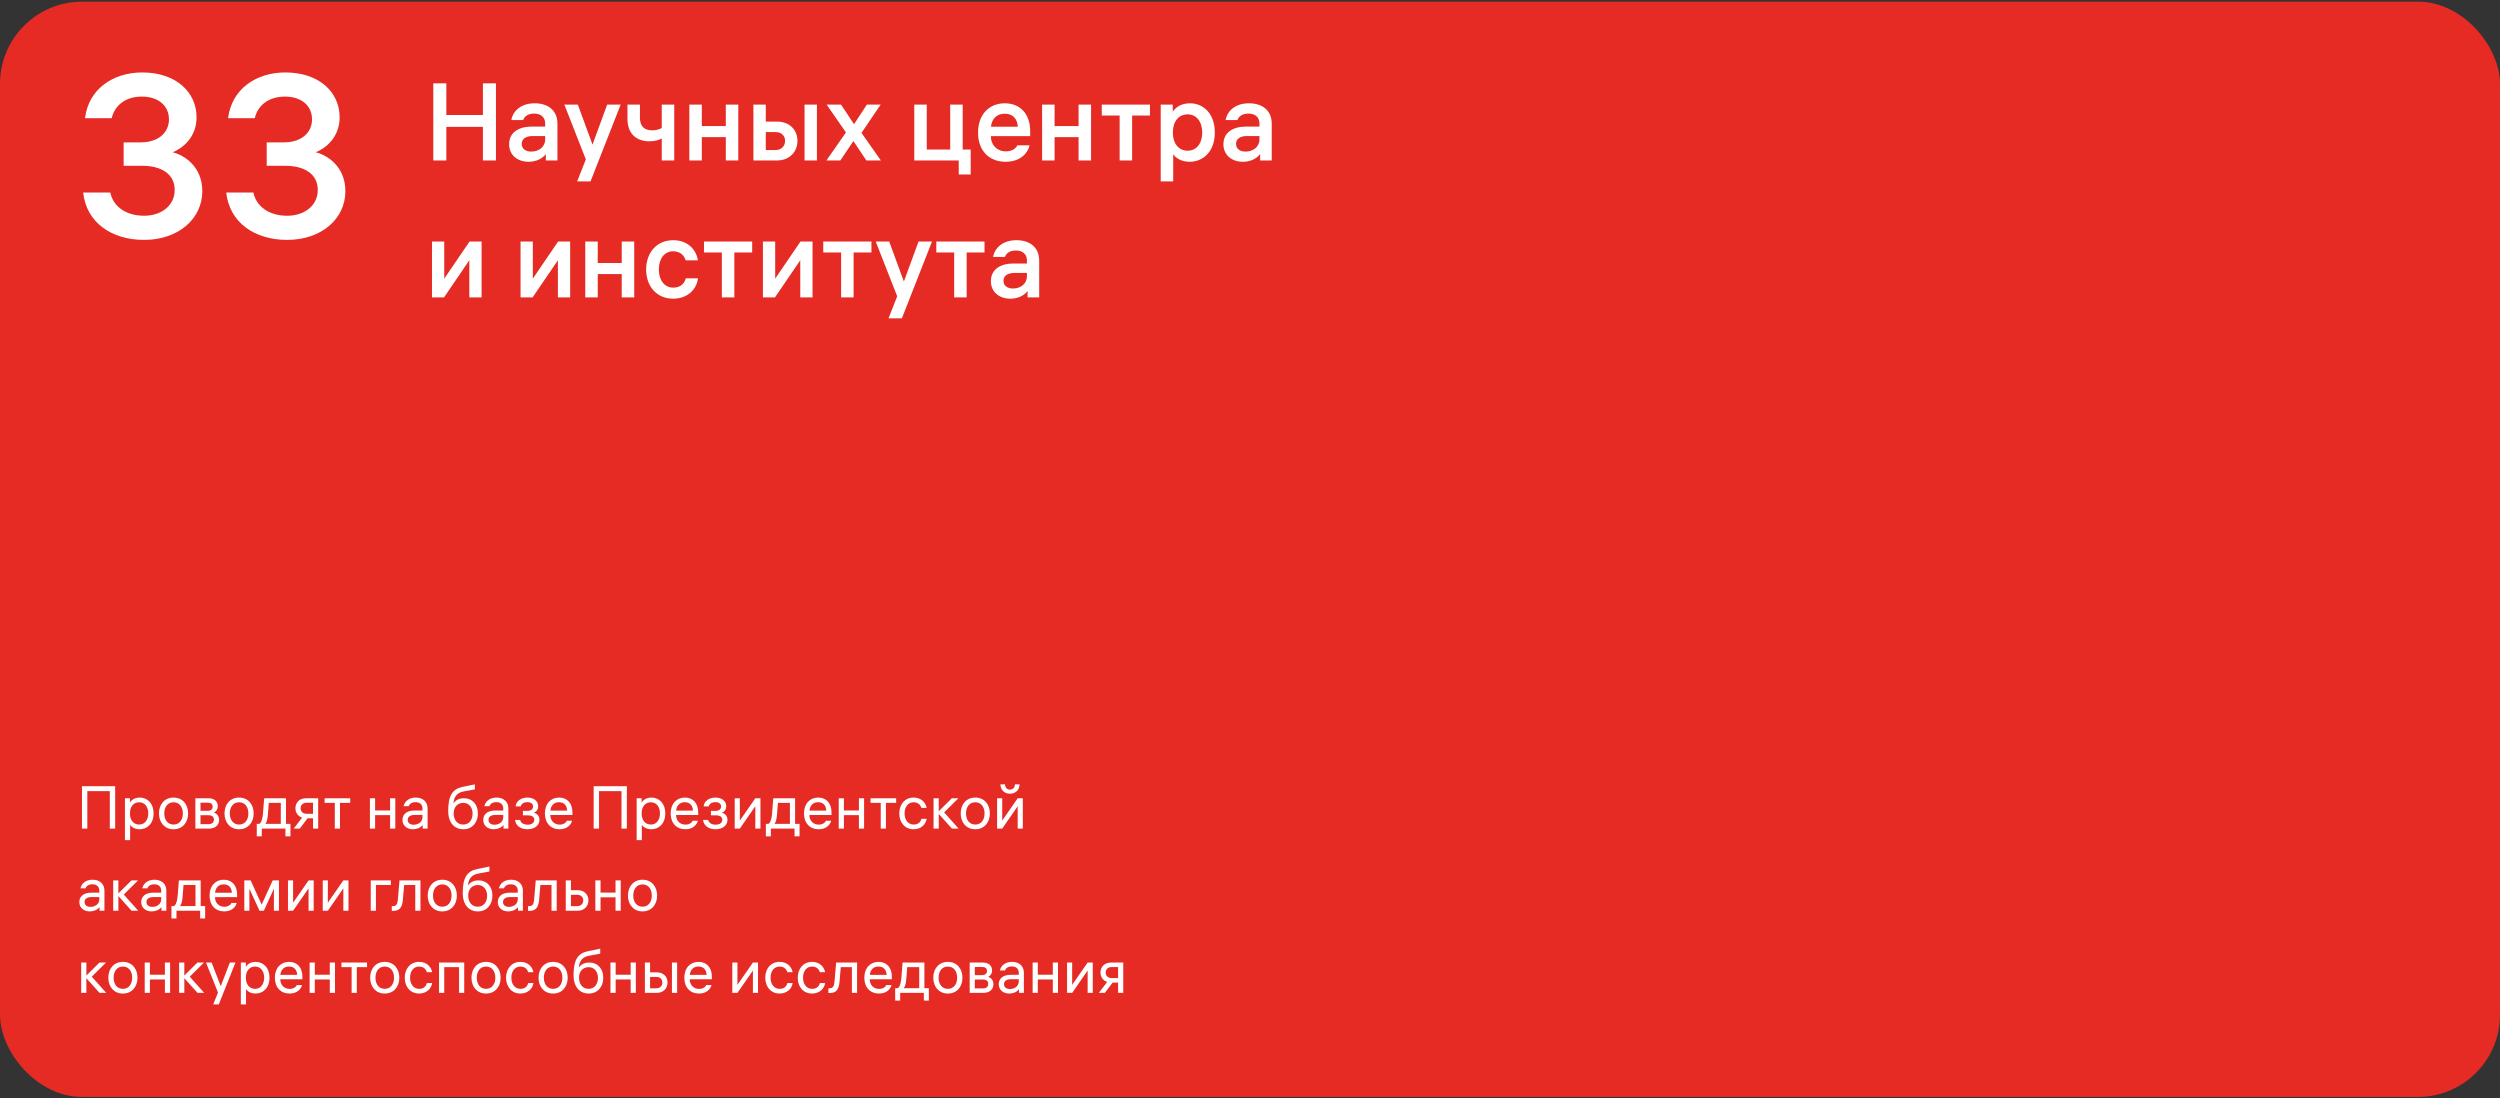 <?xml version="1.0" encoding="UTF-8"?>
<svg width="913px" height="401px" viewBox="0 0 913 401" version="1.1" xmlns="http://www.w3.org/2000/svg" xmlns:xlink="http://www.w3.org/1999/xlink">
    <rect x="0" y="0" width="913" height="401" fill="#333333" stroke="none"/>
    <title>3</title>
    <g id="Page-1" stroke="none" stroke-width="1" fill="none" fill-rule="evenodd">
        <g id="3" fill-rule="nonzero">
            <rect id="Rectangle" fill="#E62B25" x="0" y="0.603" width="913" height="400" rx="30"></rect>
            <path d="M29.936,287.115 L29.936,302.603 L31.894,302.603 L31.894,288.919 L40.1,288.919 L40.1,302.603 L42.058,302.603 L42.058,287.115 L29.936,287.115 Z M51.09,291.273 C49.176,291.273 48.01,292.153 47.46,293.099 L47.46,291.515 L45.634,291.515 L45.634,306.805 L47.526,306.805 L47.526,301.239 C48.054,302.053 49.242,302.845 51.024,302.845 C53.576,302.845 56.084,300.975 56.084,297.059 C56.084,293.165 53.598,291.273 51.09,291.273 Z M50.848,301.129 C48.802,301.129 47.46,299.567 47.46,297.103 L47.46,297.015 C47.46,294.551 48.802,292.989 50.848,292.989 C52.828,292.989 54.148,294.639 54.148,297.059 C54.148,299.479 52.828,301.129 50.848,301.129 Z M63.382,291.273 C60.148,291.273 58.058,293.693 58.058,297.059 C58.058,300.425 60.148,302.845 63.382,302.845 C66.616,302.845 68.706,300.425 68.706,297.059 C68.706,293.693 66.616,291.273 63.382,291.273 Z M63.382,301.129 C61.292,301.129 59.994,299.479 59.994,297.059 C59.994,294.639 61.292,292.989 63.382,292.989 C65.472,292.989 66.77,294.639 66.77,297.059 C66.77,299.479 65.472,301.129 63.382,301.129 Z M78.083,296.751 C78.809,296.465 79.535,295.673 79.535,294.375 C79.535,292.791 78.413,291.515 76.059,291.515 L71.351,291.515 L71.351,302.603 L76.323,302.603 C78.699,302.603 80.019,301.239 80.019,299.457 C80.019,297.917 79.073,297.015 78.083,296.751 Z M77.665,294.595 C77.665,295.519 77.049,296.113 75.883,296.113 L73.221,296.113 L73.221,293.143 L75.883,293.143 C77.049,293.143 77.665,293.649 77.665,294.595 Z M76.103,300.975 L73.221,300.975 L73.221,297.719 L76.103,297.719 C77.467,297.719 78.127,298.291 78.127,299.303 C78.127,300.337 77.467,300.975 76.103,300.975 Z M87.316,291.273 C84.082,291.273 81.992,293.693 81.992,297.059 C81.992,300.425 84.082,302.845 87.316,302.845 C90.55,302.845 92.64,300.425 92.64,297.059 C92.64,293.693 90.55,291.273 87.316,291.273 Z M87.316,301.129 C85.226,301.129 83.928,299.479 83.928,297.059 C83.928,294.639 85.226,292.989 87.316,292.989 C89.406,292.989 90.704,294.639 90.704,297.059 C90.704,299.479 89.406,301.129 87.316,301.129 Z M104.441,300.887 L104.441,291.515 L96.477,291.515 L96.037,297.081 C95.883,298.973 95.443,300.447 94.717,300.887 L93.771,300.887 L93.771,305.419 L95.597,305.419 L95.597,302.603 L104.243,302.603 L104.243,305.419 L106.069,305.419 L106.069,300.887 L104.441,300.887 Z M97.863,297.125 L98.171,293.209 L102.549,293.209 L102.549,300.887 L96.873,300.887 C97.599,300.073 97.731,298.643 97.863,297.125 Z M111.801,291.515 C109.293,291.515 107.885,293.143 107.885,295.167 C107.885,296.751 108.787,298.093 110.327,298.599 L107.269,302.603 L109.469,302.603 L112.329,298.841 L114.309,298.841 L114.309,302.603 L116.201,302.603 L116.201,291.515 L111.801,291.515 Z M112.021,297.191 C110.613,297.191 109.777,296.355 109.777,295.167 C109.777,294.001 110.613,293.165 112.021,293.165 L114.309,293.165 L114.309,297.191 L112.021,297.191 Z M127.902,291.515 L118.552,291.515 L118.552,293.209 L122.27,293.209 L122.27,302.603 L124.162,302.603 L124.162,293.209 L127.902,293.209 L127.902,291.515 Z M142.465,291.515 L142.465,295.981 L136.987,295.981 L136.987,291.515 L135.095,291.515 L135.095,302.603 L136.987,302.603 L136.987,297.697 L142.465,297.697 L142.465,302.603 L144.357,302.603 L144.357,291.515 L142.465,291.515 Z M151.822,291.273 C149.292,291.273 147.752,292.703 147.4,294.419 L149.226,294.419 C149.534,293.605 150.326,292.945 151.778,292.945 C153.208,292.945 154.286,293.715 154.286,295.255 L154.286,296.003 L151.338,296.003 C148.632,296.003 146.982,297.301 146.982,299.435 C146.982,301.547 148.654,302.845 150.81,302.845 C152.218,302.845 153.538,302.317 154.374,301.283 L154.374,302.603 L156.156,302.603 L156.156,295.255 C156.156,292.769 154.418,291.273 151.822,291.273 Z M151.052,301.195 C149.82,301.195 148.896,300.579 148.896,299.413 C148.896,298.225 149.93,297.609 151.448,297.609 L154.286,297.609 L154.286,298.423 C154.286,300.117 152.812,301.195 151.052,301.195 Z M169.443,291.515 C167.771,291.515 166.429,292.153 165.593,293.385 C165.857,290.877 166.869,289.491 169.377,289.029 L173.425,288.281 L173.425,286.455 L168.981,287.357 C165.241,288.127 163.679,290.569 163.679,296.113 C163.679,300.403 165.879,302.845 169.267,302.845 C172.501,302.845 174.525,300.315 174.525,297.147 C174.525,293.517 172.303,291.515 169.443,291.515 Z M169.179,301.129 C167.089,301.129 165.681,299.567 165.681,297.059 C165.681,294.573 167.243,293.209 169.201,293.209 C171.247,293.209 172.589,294.837 172.589,297.147 C172.589,299.457 171.269,301.129 169.179,301.129 Z M181.32,291.273 C178.79,291.273 177.25,292.703 176.898,294.419 L178.724,294.419 C179.032,293.605 179.824,292.945 181.276,292.945 C182.706,292.945 183.784,293.715 183.784,295.255 L183.784,296.003 L180.836,296.003 C178.13,296.003 176.48,297.301 176.48,299.435 C176.48,301.547 178.152,302.845 180.308,302.845 C181.716,302.845 183.036,302.317 183.872,301.283 L183.872,302.603 L185.654,302.603 L185.654,295.255 C185.654,292.769 183.916,291.273 181.32,291.273 Z M180.55,301.195 C179.318,301.195 178.394,300.579 178.394,299.413 C178.394,298.225 179.428,297.609 180.946,297.609 L183.784,297.609 L183.784,298.423 C183.784,300.117 182.31,301.195 180.55,301.195 Z M188.299,294.485 L190.147,294.485 C190.367,293.627 191.181,292.945 192.589,292.945 C193.865,292.945 194.679,293.517 194.679,294.507 C194.679,295.541 193.931,296.135 192.589,296.135 L190.961,296.135 L190.961,297.763 L192.699,297.763 C194.283,297.763 195.119,298.313 195.119,299.391 C195.119,300.513 194.151,301.173 192.677,301.173 C191.269,301.173 190.213,300.557 189.949,299.435 L188.079,299.435 C188.365,301.701 190.301,302.845 192.633,302.845 C195.119,302.845 197.011,301.525 197.011,299.413 C197.011,297.719 195.779,297.015 194.965,296.817 C195.735,296.509 196.549,295.783 196.549,294.441 C196.549,292.483 194.855,291.273 192.655,291.273 C190.499,291.273 188.541,292.373 188.299,294.485 Z M209.05,297.631 L209.05,296.663 C209.05,293.363 207.158,291.273 204.21,291.273 C201.174,291.273 198.996,293.473 198.996,297.059 C198.996,300.623 201.152,302.845 204.364,302.845 C207.246,302.845 208.632,301.041 208.918,299.743 L207.004,299.743 C206.806,300.315 205.926,301.151 204.386,301.151 C202.34,301.151 200.976,299.655 200.976,297.675 L200.976,297.631 L209.05,297.631 Z M204.166,292.967 C205.948,292.967 207.048,294.111 207.136,296.025 L200.998,296.025 C201.152,294.199 202.318,292.967 204.166,292.967 Z M216.807,287.115 L216.807,302.603 L218.765,302.603 L218.765,288.919 L226.971,288.919 L226.971,302.603 L228.929,302.603 L228.929,287.115 L216.807,287.115 Z M237.961,291.273 C236.047,291.273 234.881,292.153 234.331,293.099 L234.331,291.515 L232.505,291.515 L232.505,306.805 L234.397,306.805 L234.397,301.239 C234.925,302.053 236.113,302.845 237.895,302.845 C240.447,302.845 242.955,300.975 242.955,297.059 C242.955,293.165 240.469,291.273 237.961,291.273 Z M237.719,301.129 C235.673,301.129 234.331,299.567 234.331,297.103 L234.331,297.015 C234.331,294.551 235.673,292.989 237.719,292.989 C239.699,292.989 241.019,294.639 241.019,297.059 C241.019,299.479 239.699,301.129 237.719,301.129 Z M254.983,297.631 L254.983,296.663 C254.983,293.363 253.091,291.273 250.143,291.273 C247.107,291.273 244.929,293.473 244.929,297.059 C244.929,300.623 247.085,302.845 250.297,302.845 C253.179,302.845 254.565,301.041 254.851,299.743 L252.937,299.743 C252.739,300.315 251.859,301.151 250.319,301.151 C248.273,301.151 246.909,299.655 246.909,297.675 L246.909,297.631 L254.983,297.631 Z M250.099,292.967 C251.881,292.967 252.981,294.111 253.069,296.025 L246.931,296.025 C247.085,294.199 248.251,292.967 250.099,292.967 Z M256.963,294.485 L258.811,294.485 C259.031,293.627 259.845,292.945 261.253,292.945 C262.529,292.945 263.343,293.517 263.343,294.507 C263.343,295.541 262.595,296.135 261.253,296.135 L259.625,296.135 L259.625,297.763 L261.363,297.763 C262.947,297.763 263.783,298.313 263.783,299.391 C263.783,300.513 262.815,301.173 261.341,301.173 C259.933,301.173 258.877,300.557 258.613,299.435 L256.743,299.435 C257.029,301.701 258.965,302.845 261.297,302.845 C263.783,302.845 265.675,301.525 265.675,299.413 C265.675,297.719 264.443,297.015 263.629,296.817 C264.399,296.509 265.213,295.783 265.213,294.441 C265.213,292.483 263.519,291.273 261.319,291.273 C259.163,291.273 257.205,292.373 256.963,294.485 Z M275.844,291.515 L270.19,299.677 L270.19,291.515 L268.32,291.515 L268.32,302.603 L270.19,302.603 L275.844,294.441 L275.844,302.603 L277.714,302.603 L277.714,291.515 L275.844,291.515 Z M290.367,300.887 L290.367,291.515 L282.403,291.515 L281.963,297.081 C281.809,298.973 281.369,300.447 280.643,300.887 L279.697,300.887 L279.697,305.419 L281.523,305.419 L281.523,302.603 L290.169,302.603 L290.169,305.419 L291.995,305.419 L291.995,300.887 L290.367,300.887 Z M283.789,297.125 L284.097,293.209 L288.475,293.209 L288.475,300.887 L282.799,300.887 C283.525,300.073 283.657,298.643 283.789,297.125 Z M303.667,297.631 L303.667,296.663 C303.667,293.363 301.775,291.273 298.827,291.273 C295.791,291.273 293.613,293.473 293.613,297.059 C293.613,300.623 295.769,302.845 298.981,302.845 C301.863,302.845 303.249,301.041 303.535,299.743 L301.621,299.743 C301.423,300.315 300.543,301.151 299.003,301.151 C296.957,301.151 295.593,299.655 295.593,297.675 L295.593,297.631 L303.667,297.631 Z M298.783,292.967 C300.565,292.967 301.665,294.111 301.753,296.025 L295.615,296.025 C295.769,294.199 296.935,292.967 298.783,292.967 Z M313.674,291.515 L313.674,295.981 L308.196,295.981 L308.196,291.515 L306.304,291.515 L306.304,302.603 L308.196,302.603 L308.196,297.697 L313.674,297.697 L313.674,302.603 L315.566,302.603 L315.566,291.515 L313.674,291.515 Z M327.277,291.515 L317.927,291.515 L317.927,293.209 L321.645,293.209 L321.645,302.603 L323.537,302.603 L323.537,293.209 L327.277,293.209 L327.277,291.515 Z M333.676,301.129 C331.674,301.129 330.354,299.479 330.354,297.059 C330.354,294.661 331.63,292.989 333.654,292.989 C335.414,292.989 336.228,294.133 336.514,295.057 L338.406,295.057 C338.12,293.297 336.602,291.273 333.654,291.273 C330.464,291.273 328.418,293.737 328.418,297.059 C328.418,300.447 330.508,302.845 333.654,302.845 C336.404,302.845 338.164,300.997 338.406,299.017 L336.514,299.017 C336.272,299.963 335.524,301.129 333.676,301.129 Z M350.089,302.603 L344.809,296.685 L350.023,291.515 L347.625,291.515 L342.829,296.267 L342.829,291.515 L340.937,291.515 L340.937,302.603 L342.829,302.603 L342.829,297.235 L347.647,302.603 L350.089,302.603 Z M356.171,291.273 C352.937,291.273 350.847,293.693 350.847,297.059 C350.847,300.425 352.937,302.845 356.171,302.845 C359.405,302.845 361.495,300.425 361.495,297.059 C361.495,293.693 359.405,291.273 356.171,291.273 Z M356.171,301.129 C354.081,301.129 352.783,299.479 352.783,297.059 C352.783,294.639 354.081,292.989 356.171,292.989 C358.261,292.989 359.559,294.639 359.559,297.059 C359.559,299.479 358.261,301.129 356.171,301.129 Z M368.848,289.865 C370.916,289.865 372.302,288.479 372.346,286.433 L370.652,286.433 C370.652,287.489 370.036,288.369 368.848,288.369 C367.66,288.369 367.044,287.489 367.044,286.433 L365.35,286.433 C365.394,288.479 366.78,289.865 368.848,289.865 Z M371.664,291.515 L366.01,299.677 L366.01,291.515 L364.14,291.515 L364.14,302.603 L366.01,302.603 L371.664,294.441 L371.664,302.603 L373.534,302.603 L373.534,291.515 L371.664,291.515 Z M33.808,321.273 C31.278,321.273 29.738,322.703 29.386,324.419 L31.212,324.419 C31.52,323.605 32.312,322.945 33.764,322.945 C35.194,322.945 36.272,323.715 36.272,325.255 L36.272,326.003 L33.324,326.003 C30.618,326.003 28.968,327.301 28.968,329.435 C28.968,331.547 30.64,332.845 32.796,332.845 C34.204,332.845 35.524,332.317 36.36,331.283 L36.36,332.603 L38.142,332.603 L38.142,325.255 C38.142,322.769 36.404,321.273 33.808,321.273 Z M33.038,331.195 C31.806,331.195 30.882,330.579 30.882,329.413 C30.882,328.225 31.916,327.609 33.434,327.609 L36.272,327.609 L36.272,328.423 C36.272,330.117 34.798,331.195 33.038,331.195 Z M50.489,332.603 L45.209,326.685 L50.423,321.515 L48.026,321.515 L43.23,326.267 L43.23,321.515 L41.337,321.515 L41.337,332.603 L43.23,332.603 L43.23,327.235 L48.047,332.603 L50.489,332.603 Z M56.41,321.273 C53.88,321.273 52.34,322.703 51.988,324.419 L53.814,324.419 C54.122,323.605 54.914,322.945 56.366,322.945 C57.796,322.945 58.874,323.715 58.874,325.255 L58.874,326.003 L55.926,326.003 C53.22,326.003 51.57,327.301 51.57,329.435 C51.57,331.547 53.242,332.845 55.398,332.845 C56.806,332.845 58.126,332.317 58.962,331.283 L58.962,332.603 L60.744,332.603 L60.744,325.255 C60.744,322.769 59.006,321.273 56.41,321.273 Z M55.64,331.195 C54.408,331.195 53.484,330.579 53.484,329.413 C53.484,328.225 54.518,327.609 56.036,327.609 L58.874,327.609 L58.874,328.423 C58.874,330.117 57.4,331.195 55.64,331.195 Z M73.289,330.887 L73.289,321.515 L65.325,321.515 L64.885,327.081 C64.731,328.973 64.291,330.447 63.565,330.887 L62.619,330.887 L62.619,335.419 L64.445,335.419 L64.445,332.603 L73.091,332.603 L73.091,335.419 L74.917,335.419 L74.917,330.887 L73.289,330.887 Z M66.711,327.125 L67.019,323.209 L71.397,323.209 L71.397,330.887 L65.721,330.887 C66.447,330.073 66.579,328.643 66.711,327.125 Z M86.589,327.631 L86.589,326.663 C86.589,323.363 84.697,321.273 81.749,321.273 C78.713,321.273 76.535,323.473 76.535,327.059 C76.535,330.623 78.691,332.845 81.903,332.845 C84.785,332.845 86.171,331.041 86.457,329.743 L84.543,329.743 C84.345,330.315 83.465,331.151 81.925,331.151 C79.879,331.151 78.515,329.655 78.515,327.675 L78.515,327.631 L86.589,327.631 Z M81.705,322.967 C83.487,322.967 84.587,324.111 84.675,326.025 L78.537,326.025 C78.691,324.199 79.857,322.967 81.705,322.967 Z M99.588,321.515 L95.562,330.359 L91.536,321.515 L89.226,321.515 L89.226,332.603 L91.074,332.603 L91.074,324.551 L94.77,332.603 L96.354,332.603 L100.028,324.551 L100.028,332.603 L101.876,332.603 L101.876,321.515 L99.588,321.515 Z M112.692,321.515 L107.038,329.677 L107.038,321.515 L105.168,321.515 L105.168,332.603 L107.038,332.603 L112.692,324.441 L112.692,332.603 L114.562,332.603 L114.562,321.515 L112.692,321.515 Z M125.389,321.515 L119.735,329.677 L119.735,321.515 L117.865,321.515 L117.865,332.603 L119.735,332.603 L125.389,324.441 L125.389,332.603 L127.259,332.603 L127.259,321.515 L125.389,321.515 Z M142.744,321.515 L135.396,321.515 L135.396,332.603 L137.288,332.603 L137.288,323.209 L142.744,323.209 L142.744,321.515 Z M145.894,321.515 L145.322,328.313 C145.168,330.227 144.772,330.931 143.386,330.931 L143.078,330.931 L143.078,332.647 L143.606,332.647 C145.872,332.647 146.906,331.459 147.148,328.445 L147.588,323.209 L151.658,323.209 L151.658,332.603 L153.55,332.603 L153.55,321.515 L145.894,321.515 Z M161.523,321.273 C158.289,321.273 156.199,323.693 156.199,327.059 C156.199,330.425 158.289,332.845 161.523,332.845 C164.757,332.845 166.847,330.425 166.847,327.059 C166.847,323.693 164.757,321.273 161.523,321.273 Z M161.523,331.129 C159.433,331.129 158.135,329.479 158.135,327.059 C158.135,324.639 159.433,322.989 161.523,322.989 C163.613,322.989 164.911,324.639 164.911,327.059 C164.911,329.479 163.613,331.129 161.523,331.129 Z M174.75,321.515 C173.078,321.515 171.736,322.153 170.9,323.385 C171.164,320.877 172.176,319.491 174.684,319.029 L178.732,318.281 L178.732,316.455 L174.288,317.357 C170.548,318.127 168.986,320.569 168.986,326.113 C168.986,330.403 171.186,332.845 174.574,332.845 C177.808,332.845 179.832,330.315 179.832,327.147 C179.832,323.517 177.61,321.515 174.75,321.515 Z M174.486,331.129 C172.396,331.129 170.988,329.567 170.988,327.059 C170.988,324.573 172.55,323.209 174.508,323.209 C176.554,323.209 177.896,324.837 177.896,327.147 C177.896,329.457 176.576,331.129 174.486,331.129 Z M186.626,321.273 C184.096,321.273 182.556,322.703 182.204,324.419 L184.03,324.419 C184.338,323.605 185.13,322.945 186.582,322.945 C188.012,322.945 189.09,323.715 189.09,325.255 L189.09,326.003 L186.142,326.003 C183.436,326.003 181.786,327.301 181.786,329.435 C181.786,331.547 183.458,332.845 185.614,332.845 C187.022,332.845 188.342,332.317 189.178,331.283 L189.178,332.603 L190.96,332.603 L190.96,325.255 C190.96,322.769 189.222,321.273 186.626,321.273 Z M185.856,331.195 C184.624,331.195 183.7,330.579 183.7,329.413 C183.7,328.225 184.734,327.609 186.252,327.609 L189.09,327.609 L189.09,328.423 C189.09,330.117 187.616,331.195 185.856,331.195 Z M195.652,321.515 L195.08,328.313 C194.926,330.227 194.53,330.931 193.144,330.931 L192.836,330.931 L192.836,332.647 L193.364,332.647 C195.63,332.647 196.664,331.459 196.906,328.445 L197.346,323.209 L201.416,323.209 L201.416,332.603 L203.308,332.603 L203.308,321.515 L195.652,321.515 Z M210.995,325.101 L208.509,325.101 L208.509,321.515 L206.617,321.515 L206.617,332.603 L210.973,332.603 C213.349,332.603 214.889,330.975 214.889,328.819 C214.889,326.663 213.349,325.101 210.995,325.101 Z M210.753,330.931 L208.509,330.931 L208.509,326.773 L210.753,326.773 C212.205,326.773 212.997,327.631 212.997,328.819 C212.997,330.007 212.205,330.931 210.753,330.931 Z M224.793,321.515 L224.793,325.981 L219.315,325.981 L219.315,321.515 L217.423,321.515 L217.423,332.603 L219.315,332.603 L219.315,327.697 L224.793,327.697 L224.793,332.603 L226.685,332.603 L226.685,321.515 L224.793,321.515 Z M234.656,321.273 C231.422,321.273 229.332,323.693 229.332,327.059 C229.332,330.425 231.422,332.845 234.656,332.845 C237.89,332.845 239.98,330.425 239.98,327.059 C239.98,323.693 237.89,321.273 234.656,321.273 Z M234.656,331.129 C232.566,331.129 231.268,329.479 231.268,327.059 C231.268,324.639 232.566,322.989 234.656,322.989 C236.746,322.989 238.044,324.639 238.044,327.059 C238.044,329.479 236.746,331.129 234.656,331.129 Z M38.802,362.603 L33.522,356.685 L38.736,351.515 L36.338,351.515 L31.542,356.267 L31.542,351.515 L29.65,351.515 L29.65,362.603 L31.542,362.603 L31.542,357.235 L36.36,362.603 L38.802,362.603 Z M44.884,351.273 C41.65,351.273 39.56,353.693 39.56,357.059 C39.56,360.425 41.65,362.845 44.884,362.845 C48.118,362.845 50.208,360.425 50.208,357.059 C50.208,353.693 48.118,351.273 44.884,351.273 Z M44.884,361.129 C42.794,361.129 41.496,359.479 41.496,357.059 C41.496,354.639 42.794,352.989 44.884,352.989 C46.974,352.989 48.272,354.639 48.272,357.059 C48.272,359.479 46.974,361.129 44.884,361.129 Z M60.223,351.515 L60.223,355.981 L54.745,355.981 L54.745,351.515 L52.853,351.515 L52.853,362.603 L54.745,362.603 L54.745,357.697 L60.223,357.697 L60.223,362.603 L62.115,362.603 L62.115,351.515 L60.223,351.515 Z M74.573,362.603 L69.293,356.685 L74.507,351.515 L72.109,351.515 L67.314,356.267 L67.314,351.515 L65.421,351.515 L65.421,362.603 L67.314,362.603 L67.314,357.235 L72.132,362.603 L74.573,362.603 Z M83.942,351.515 L80.62,360.161 L77.276,351.515 L75.23,351.515 L79.608,362.471 L77.87,366.805 L79.916,366.805 L85.988,351.515 L83.942,351.515 Z M93.415,351.273 C91.501,351.273 90.335,352.153 89.785,353.099 L89.785,351.515 L87.959,351.515 L87.959,366.805 L89.851,366.805 L89.851,361.239 C90.379,362.053 91.567,362.845 93.349,362.845 C95.901,362.845 98.409,360.975 98.409,357.059 C98.409,353.165 95.923,351.273 93.415,351.273 Z M93.173,361.129 C91.127,361.129 89.785,359.567 89.785,357.103 L89.785,357.015 C89.785,354.551 91.127,352.989 93.173,352.989 C95.153,352.989 96.473,354.639 96.473,357.059 C96.473,359.479 95.153,361.129 93.173,361.129 Z M110.437,357.631 L110.437,356.663 C110.437,353.363 108.545,351.273 105.597,351.273 C102.561,351.273 100.383,353.473 100.383,357.059 C100.383,360.623 102.539,362.845 105.751,362.845 C108.633,362.845 110.019,361.041 110.305,359.743 L108.391,359.743 C108.193,360.315 107.313,361.151 105.773,361.151 C103.727,361.151 102.363,359.655 102.363,357.675 L102.363,357.631 L110.437,357.631 Z M105.553,352.967 C107.335,352.967 108.435,354.111 108.523,356.025 L102.385,356.025 C102.539,354.199 103.705,352.967 105.553,352.967 Z M120.444,351.515 L120.444,355.981 L114.966,355.981 L114.966,351.515 L113.074,351.515 L113.074,362.603 L114.966,362.603 L114.966,357.697 L120.444,357.697 L120.444,362.603 L122.336,362.603 L122.336,351.515 L120.444,351.515 Z M134.046,351.515 L124.696,351.515 L124.696,353.209 L128.414,353.209 L128.414,362.603 L130.306,362.603 L130.306,353.209 L134.046,353.209 L134.046,351.515 Z M140.511,351.273 C137.277,351.273 135.187,353.693 135.187,357.059 C135.187,360.425 137.277,362.845 140.511,362.845 C143.745,362.845 145.835,360.425 145.835,357.059 C145.835,353.693 143.745,351.273 140.511,351.273 Z M140.511,361.129 C138.421,361.129 137.123,359.479 137.123,357.059 C137.123,354.639 138.421,352.989 140.511,352.989 C142.601,352.989 143.899,354.639 143.899,357.059 C143.899,359.479 142.601,361.129 140.511,361.129 Z M153.078,361.129 C151.076,361.129 149.756,359.479 149.756,357.059 C149.756,354.661 151.032,352.989 153.056,352.989 C154.816,352.989 155.63,354.133 155.916,355.057 L157.808,355.057 C157.522,353.297 156.004,351.273 153.056,351.273 C149.866,351.273 147.82,353.737 147.82,357.059 C147.82,360.447 149.91,362.845 153.056,362.845 C155.806,362.845 157.566,360.997 157.808,359.017 L155.916,359.017 C155.674,359.963 154.926,361.129 153.078,361.129 Z M160.339,351.515 L160.339,362.603 L162.231,362.603 L162.231,353.209 L167.643,353.209 L167.643,362.603 L169.535,362.603 L169.535,351.515 L160.339,351.515 Z M177.507,351.273 C174.273,351.273 172.183,353.693 172.183,357.059 C172.183,360.425 174.273,362.845 177.507,362.845 C180.741,362.845 182.831,360.425 182.831,357.059 C182.831,353.693 180.741,351.273 177.507,351.273 Z M177.507,361.129 C175.417,361.129 174.119,359.479 174.119,357.059 C174.119,354.639 175.417,352.989 177.507,352.989 C179.597,352.989 180.895,354.639 180.895,357.059 C180.895,359.479 179.597,361.129 177.507,361.129 Z M190.074,361.129 C188.072,361.129 186.752,359.479 186.752,357.059 C186.752,354.661 188.028,352.989 190.052,352.989 C191.812,352.989 192.626,354.133 192.912,355.057 L194.804,355.057 C194.518,353.297 193,351.273 190.052,351.273 C186.862,351.273 184.816,353.737 184.816,357.059 C184.816,360.447 186.906,362.845 190.052,362.845 C192.802,362.845 194.562,360.997 194.804,359.017 L192.912,359.017 C192.67,359.963 191.922,361.129 190.074,361.129 Z M202,351.273 C198.766,351.273 196.676,353.693 196.676,357.059 C196.676,360.425 198.766,362.845 202,362.845 C205.234,362.845 207.324,360.425 207.324,357.059 C207.324,353.693 205.234,351.273 202,351.273 Z M202,361.129 C199.91,361.129 198.612,359.479 198.612,357.059 C198.612,354.639 199.91,352.989 202,352.989 C204.09,352.989 205.388,354.639 205.388,357.059 C205.388,359.479 204.09,361.129 202,361.129 Z M215.226,351.515 C213.554,351.515 212.212,352.153 211.376,353.385 C211.64,350.877 212.652,349.491 215.16,349.029 L219.208,348.281 L219.208,346.455 L214.764,347.357 C211.024,348.127 209.462,350.569 209.462,356.113 C209.462,360.403 211.662,362.845 215.05,362.845 C218.284,362.845 220.308,360.315 220.308,357.147 C220.308,353.517 218.086,351.515 215.226,351.515 Z M214.962,361.129 C212.872,361.129 211.464,359.567 211.464,357.059 C211.464,354.573 213.026,353.209 214.984,353.209 C217.03,353.209 218.372,354.837 218.372,357.147 C218.372,359.457 217.052,361.129 214.962,361.129 Z M230.315,351.515 L230.315,355.981 L224.837,355.981 L224.837,351.515 L222.945,351.515 L222.945,362.603 L224.837,362.603 L224.837,357.697 L230.315,357.697 L230.315,362.603 L232.207,362.603 L232.207,351.515 L230.315,351.515 Z M239.891,355.101 L237.405,355.101 L237.405,351.515 L235.513,351.515 L235.513,362.603 L239.869,362.603 C242.245,362.603 243.785,360.975 243.785,358.819 C243.785,356.663 242.245,355.101 239.891,355.101 Z M245.391,351.515 L245.391,362.603 L247.283,362.603 L247.283,351.515 L245.391,351.515 Z M239.649,360.931 L237.405,360.931 L237.405,356.773 L239.649,356.773 C241.101,356.773 241.893,357.631 241.893,358.819 C241.893,360.007 241.101,360.931 239.649,360.931 Z M259.968,357.631 L259.968,356.663 C259.968,353.363 258.076,351.273 255.128,351.273 C252.092,351.273 249.914,353.473 249.914,357.059 C249.914,360.623 252.07,362.845 255.282,362.845 C258.164,362.845 259.55,361.041 259.836,359.743 L257.922,359.743 C257.724,360.315 256.844,361.151 255.304,361.151 C253.258,361.151 251.894,359.655 251.894,357.675 L251.894,357.631 L259.968,357.631 Z M255.084,352.967 C256.866,352.967 257.966,354.111 258.054,356.025 L251.916,356.025 C252.07,354.199 253.236,352.967 255.084,352.967 Z M274.963,351.515 L269.309,359.677 L269.309,351.515 L267.439,351.515 L267.439,362.603 L269.309,362.603 L274.963,354.441 L274.963,362.603 L276.833,362.603 L276.833,351.515 L274.963,351.515 Z M284.734,361.129 C282.732,361.129 281.412,359.479 281.412,357.059 C281.412,354.661 282.688,352.989 284.712,352.989 C286.472,352.989 287.286,354.133 287.572,355.057 L289.464,355.057 C289.178,353.297 287.66,351.273 284.712,351.273 C281.522,351.273 279.476,353.737 279.476,357.059 C279.476,360.447 281.566,362.845 284.712,362.845 C287.462,362.845 289.222,360.997 289.464,359.017 L287.572,359.017 C287.33,359.963 286.582,361.129 284.734,361.129 Z M296.594,361.129 C294.592,361.129 293.272,359.479 293.272,357.059 C293.272,354.661 294.548,352.989 296.572,352.989 C298.332,352.989 299.146,354.133 299.432,355.057 L301.324,355.057 C301.038,353.297 299.52,351.273 296.572,351.273 C293.382,351.273 291.336,353.737 291.336,357.059 C291.336,360.447 293.426,362.845 296.572,362.845 C299.322,362.845 301.082,360.997 301.324,359.017 L299.432,359.017 C299.19,359.963 298.442,361.129 296.594,361.129 Z M305.351,351.515 L304.779,358.313 C304.625,360.227 304.229,360.931 302.843,360.931 L302.535,360.931 L302.535,362.647 L303.063,362.647 C305.329,362.647 306.363,361.459 306.605,358.445 L307.045,353.209 L311.115,353.209 L311.115,362.603 L313.007,362.603 L313.007,351.515 L305.351,351.515 Z M325.71,357.631 L325.71,356.663 C325.71,353.363 323.818,351.273 320.87,351.273 C317.834,351.273 315.656,353.473 315.656,357.059 C315.656,360.623 317.812,362.845 321.024,362.845 C323.906,362.845 325.292,361.041 325.578,359.743 L323.664,359.743 C323.466,360.315 322.586,361.151 321.046,361.151 C319,361.151 317.636,359.655 317.636,357.675 L317.636,357.631 L325.71,357.631 Z M320.826,352.967 C322.608,352.967 323.708,354.111 323.796,356.025 L317.658,356.025 C317.812,354.199 318.978,352.967 320.826,352.967 Z M337.59,360.887 L337.59,351.515 L329.626,351.515 L329.186,357.081 C329.032,358.973 328.592,360.447 327.866,360.887 L326.92,360.887 L326.92,365.419 L328.746,365.419 L328.746,362.603 L337.392,362.603 L337.392,365.419 L339.218,365.419 L339.218,360.887 L337.59,360.887 Z M331.012,357.125 L331.32,353.209 L335.698,353.209 L335.698,360.887 L330.022,360.887 C330.748,360.073 330.88,358.643 331.012,357.125 Z M346.16,351.273 C342.926,351.273 340.836,353.693 340.836,357.059 C340.836,360.425 342.926,362.845 346.16,362.845 C349.394,362.845 351.484,360.425 351.484,357.059 C351.484,353.693 349.394,351.273 346.16,351.273 Z M346.16,361.129 C344.07,361.129 342.772,359.479 342.772,357.059 C342.772,354.639 344.07,352.989 346.16,352.989 C348.25,352.989 349.548,354.639 349.548,357.059 C349.548,359.479 348.25,361.129 346.16,361.129 Z M360.861,356.751 C361.587,356.465 362.313,355.673 362.313,354.375 C362.313,352.791 361.191,351.515 358.837,351.515 L354.129,351.515 L354.129,362.603 L359.101,362.603 C361.477,362.603 362.797,361.239 362.797,359.457 C362.797,357.917 361.851,357.015 360.861,356.751 Z M360.443,354.595 C360.443,355.519 359.827,356.113 358.661,356.113 L355.999,356.113 L355.999,353.143 L358.661,353.143 C359.827,353.143 360.443,353.649 360.443,354.595 Z M358.881,360.975 L355.999,360.975 L355.999,357.719 L358.881,357.719 C360.245,357.719 360.905,358.291 360.905,359.303 C360.905,360.337 360.245,360.975 358.881,360.975 Z M369.587,351.273 C367.057,351.273 365.517,352.703 365.165,354.419 L366.991,354.419 C367.299,353.605 368.091,352.945 369.543,352.945 C370.973,352.945 372.051,353.715 372.051,355.255 L372.051,356.003 L369.103,356.003 C366.397,356.003 364.747,357.301 364.747,359.435 C364.747,361.547 366.419,362.845 368.575,362.845 C369.983,362.845 371.303,362.317 372.139,361.283 L372.139,362.603 L373.921,362.603 L373.921,355.255 C373.921,352.769 372.183,351.273 369.587,351.273 Z M368.817,361.195 C367.585,361.195 366.661,360.579 366.661,359.413 C366.661,358.225 367.695,357.609 369.213,357.609 L372.051,357.609 L372.051,358.423 C372.051,360.117 370.577,361.195 368.817,361.195 Z M384.487,351.515 L384.487,355.981 L379.009,355.981 L379.009,351.515 L377.117,351.515 L377.117,362.603 L379.009,362.603 L379.009,357.697 L384.487,357.697 L384.487,362.603 L386.379,362.603 L386.379,351.515 L384.487,351.515 Z M397.209,351.515 L391.555,359.677 L391.555,351.515 L389.685,351.515 L389.685,362.603 L391.555,362.603 L397.209,354.441 L397.209,362.603 L399.079,362.603 L399.079,351.515 L397.209,351.515 Z M405.814,351.515 C403.306,351.515 401.898,353.143 401.898,355.167 C401.898,356.751 402.8,358.093 404.34,358.599 L401.282,362.603 L403.482,362.603 L406.342,358.841 L408.322,358.841 L408.322,362.603 L410.214,362.603 L410.214,351.515 L405.814,351.515 Z M406.034,357.191 C404.626,357.191 403.79,356.355 403.79,355.167 C403.79,354.001 404.626,353.165 406.034,353.165 L408.322,353.165 L408.322,357.191 L406.034,357.191 Z" id="Shape" fill="#FFFFFF"></path>
            <path d="M176.36,30.442 L176.36,42.002 L163,42.002 L163,30.442 L158.24,30.442 L158.24,58.602 L163,58.602 L163,46.322 L176.36,46.322 L176.36,58.602 L181.12,58.602 L181.12,30.442 L176.36,30.442 Z M195.255,37.722 C190.255,37.722 187.335,40.523 186.735,43.843 L191.055,43.843 C191.495,42.562 192.735,41.483 195.095,41.483 C197.375,41.483 199.095,42.682 199.095,45.083 L199.095,46.242 L194.135,46.242 C189.055,46.242 185.935,48.642 185.935,52.682 C185.935,56.682 189.055,59.083 193.015,59.083 C195.655,59.083 197.935,58.083 199.335,56.282 L199.335,58.602 L203.575,58.602 L203.575,45.163 C203.575,40.403 200.255,37.722 195.255,37.722 Z M194.015,55.362 C191.975,55.362 190.535,54.362 190.535,52.523 C190.535,50.682 192.135,49.682 194.455,49.682 L199.095,49.682 L199.095,50.922 C199.095,53.682 196.735,55.362 194.015,55.362 Z M221.743,38.203 L216.383,52.803 L211.023,38.203 L206.103,38.203 L213.943,58.203 L210.783,66.243 L215.663,66.243 L226.663,38.203 L221.743,38.203 Z M241.67,38.203 L241.67,46.763 C240.79,47.242 239.63,47.602 238.15,47.602 C235.35,47.602 233.71,46.123 233.71,43.083 L233.71,38.203 L229.15,38.203 L229.15,43.403 C229.15,49.042 232.63,51.602 237.11,51.602 C239.03,51.602 240.55,51.203 241.67,50.562 L241.67,58.602 L246.23,58.602 L246.23,38.203 L241.67,38.203 Z M265.064,38.203 L265.064,46.042 L256.304,46.042 L256.304,38.203 L251.744,38.203 L251.744,58.602 L256.304,58.602 L256.304,50.083 L265.064,50.083 L265.064,58.602 L269.624,58.602 L269.624,38.203 L265.064,38.203 Z M283.743,44.403 L279.663,44.403 L279.663,38.203 L275.143,38.203 L275.143,58.602 L283.743,58.602 C288.303,58.602 291.223,55.523 291.223,51.443 C291.223,47.403 288.343,44.403 283.743,44.403 Z M293.823,38.203 L293.823,58.602 L298.343,58.602 L298.343,38.203 L293.823,38.203 Z M283.183,54.803 L279.663,54.803 L279.663,48.242 L283.183,48.242 C285.423,48.242 286.703,49.562 286.703,51.443 C286.703,53.322 285.423,54.803 283.183,54.803 Z M321.694,58.602 L314.614,48.523 L321.614,38.203 L316.574,38.203 L311.894,45.362 L307.134,38.203 L301.894,38.203 L308.934,48.362 L301.814,58.602 L306.894,58.602 L311.654,51.523 L316.414,58.602 L321.694,58.602 Z M351.573,54.602 L351.573,38.203 L347.013,38.203 L347.013,54.602 L338.453,54.602 L338.453,38.203 L333.893,38.203 L333.893,58.602 L350.133,58.602 L350.133,63.722 L354.493,63.722 L354.493,54.602 L351.573,54.602 Z M376.226,49.722 L376.226,47.843 C376.226,41.682 372.586,37.722 366.986,37.722 C361.226,37.722 357.186,41.803 357.186,48.443 C357.186,55.042 361.226,59.083 367.266,59.083 C372.826,59.083 375.466,55.682 375.986,53.083 L371.506,53.083 C371.186,54.002 369.786,55.282 367.346,55.282 C364.066,55.282 361.866,52.883 361.866,49.803 L361.866,49.722 L376.226,49.722 Z M366.946,41.523 C369.786,41.523 371.546,43.322 371.706,46.282 L361.906,46.282 C362.186,43.362 364.066,41.523 366.946,41.523 Z M393.893,38.203 L393.893,46.042 L385.133,46.042 L385.133,38.203 L380.573,38.203 L380.573,58.602 L385.133,58.602 L385.133,50.083 L393.893,50.083 L393.893,58.602 L398.453,58.602 L398.453,38.203 L393.893,38.203 Z M419.971,38.203 L402.371,38.203 L402.371,42.203 L408.891,42.203 L408.891,58.602 L413.451,58.602 L413.451,42.203 L419.971,42.203 L419.971,38.203 Z M434.613,37.722 C431.373,37.722 429.293,39.203 428.293,40.843 L428.293,38.203 L423.893,38.203 L423.893,66.243 L428.453,66.243 L428.453,56.322 C429.453,57.803 431.533,59.083 434.493,59.083 C439.333,59.083 443.653,55.403 443.653,48.403 C443.653,41.403 439.373,37.722 434.613,37.722 Z M433.733,55.042 C430.493,55.042 428.333,52.483 428.333,48.483 L428.333,48.322 C428.333,44.322 430.493,41.763 433.733,41.763 C436.933,41.763 439.053,44.443 439.053,48.403 C439.053,52.403 436.933,55.042 433.733,55.042 Z M456.114,37.722 C451.114,37.722 448.194,40.523 447.594,43.843 L451.914,43.843 C452.354,42.562 453.594,41.483 455.954,41.483 C458.234,41.483 459.954,42.682 459.954,45.083 L459.954,46.242 L454.994,46.242 C449.914,46.242 446.794,48.642 446.794,52.682 C446.794,56.682 449.914,59.083 453.874,59.083 C456.514,59.083 458.794,58.083 460.194,56.282 L460.194,58.602 L464.434,58.602 L464.434,45.163 C464.434,40.403 461.114,37.722 456.114,37.722 Z M454.874,55.362 C452.834,55.362 451.394,54.362 451.394,52.523 C451.394,50.682 452.994,49.682 455.314,49.682 L459.954,49.682 L459.954,50.922 C459.954,53.682 457.594,55.362 454.874,55.362 Z M171.48,88.203 L162.24,101.763 L162.24,88.203 L157.76,88.203 L157.76,108.603 L162.16,108.603 L171.4,95.043 L171.4,108.603 L175.88,108.603 L175.88,88.203 L171.48,88.203 Z M203.824,88.203 L194.584,101.763 L194.584,88.203 L190.104,88.203 L190.104,108.603 L194.504,108.603 L203.744,95.043 L203.744,108.603 L208.224,108.603 L208.224,88.203 L203.824,88.203 Z M227.057,88.203 L227.057,96.043 L218.297,96.043 L218.297,88.203 L213.737,88.203 L213.737,108.603 L218.297,108.603 L218.297,100.083 L227.057,100.083 L227.057,108.603 L231.617,108.603 L231.617,88.203 L227.057,88.203 Z M245.895,105.043 C242.695,105.043 240.615,102.403 240.615,98.403 C240.615,94.483 242.615,91.763 245.855,91.763 C248.655,91.763 249.935,93.562 250.415,95.082 L254.855,95.082 C254.375,91.442 251.375,87.722 245.855,87.722 C239.815,87.722 235.975,92.282 235.975,98.403 C235.975,104.603 239.855,109.083 245.855,109.083 C251.095,109.083 254.455,105.643 254.895,101.643 L250.455,101.643 C250.055,103.203 248.815,105.043 245.895,105.043 Z M274.698,88.203 L257.098,88.203 L257.098,92.203 L263.618,92.203 L263.618,108.603 L268.178,108.603 L268.178,92.203 L274.698,92.203 L274.698,88.203 Z M292.339,88.203 L283.099,101.763 L283.099,88.203 L278.619,88.203 L278.619,108.603 L283.019,108.603 L292.259,95.043 L292.259,108.603 L296.739,108.603 L296.739,88.203 L292.339,88.203 Z M318.252,88.203 L300.652,88.203 L300.652,92.203 L307.172,92.203 L307.172,108.603 L311.732,108.603 L311.732,92.203 L318.252,92.203 L318.252,88.203 Z M335.454,88.203 L330.094,102.803 L324.734,88.203 L319.814,88.203 L327.654,108.203 L324.494,116.243 L329.374,116.243 L340.374,88.203 L335.454,88.203 Z M359.541,88.203 L341.941,88.203 L341.941,92.203 L348.461,92.203 L348.461,108.603 L353.021,108.603 L353.021,92.203 L359.541,92.203 L359.541,88.203 Z M371.193,87.722 C366.192,87.722 363.273,90.522 362.673,93.843 L366.993,93.843 C367.433,92.562 368.673,91.483 371.033,91.483 C373.313,91.483 375.033,92.683 375.033,95.082 L375.033,96.243 L370.073,96.243 C364.993,96.243 361.873,98.642 361.873,102.683 C361.873,106.683 364.993,109.083 368.953,109.083 C371.593,109.083 373.873,108.083 375.273,106.283 L375.273,108.603 L379.513,108.603 L379.513,95.162 C379.513,90.403 376.193,87.722 371.193,87.722 Z M369.953,105.363 C367.913,105.363 366.473,104.363 366.473,102.523 C366.473,100.683 368.073,99.683 370.393,99.683 L375.033,99.683 L375.033,100.923 C375.033,103.683 372.673,105.363 369.953,105.363 Z" id="Shape" fill="#FFFFFF"></path>
            <path d="M40.784,43.175 C41.876,38.554 45.74,35.279 51.788,35.279 C58.004,35.279 61.7,38.722 61.7,43.594 C61.7,48.383 57.92,51.995 51.368,51.995 L45.152,51.995 L45.152,60.562 L52.124,60.562 C58.592,60.562 63.8,63.334 63.8,69.382 C63.8,75.01 59.012,78.79 52.628,78.79 C45.824,78.79 41.288,75.263 40.28,70.306 L30.368,70.306 C31.544,81.311 40.784,87.611 52.628,87.611 C65.06,87.611 73.88,79.966 73.88,69.802 C73.88,60.815 67.244,56.614 63.044,55.606 C66.824,54.094 71.78,50.062 71.78,42.839 C71.78,33.599 64.22,26.459 51.956,26.459 C41.456,26.459 32.384,32.339 31.04,43.175 L40.784,43.175 Z M93.038,43.175 C94.13,38.554 97.994,35.279 104.042,35.279 C110.258,35.279 113.954,38.722 113.954,43.594 C113.954,48.383 110.174,51.995 103.622,51.995 L97.406,51.995 L97.406,60.562 L104.378,60.562 C110.846,60.562 116.054,63.334 116.054,69.382 C116.054,75.01 111.266,78.79 104.882,78.79 C98.078,78.79 93.542,75.263 92.534,70.306 L82.622,70.306 C83.798,81.311 93.038,87.611 104.882,87.611 C117.314,87.611 126.134,79.966 126.134,69.802 C126.134,60.815 119.498,56.614 115.298,55.606 C119.078,54.094 124.034,50.062 124.034,42.839 C124.034,33.599 116.474,26.459 104.21,26.459 C93.71,26.459 84.638,32.339 83.294,43.175 L93.038,43.175 Z" id="Shape" fill="#FFFFFF"></path>
        </g>
    </g>
</svg>